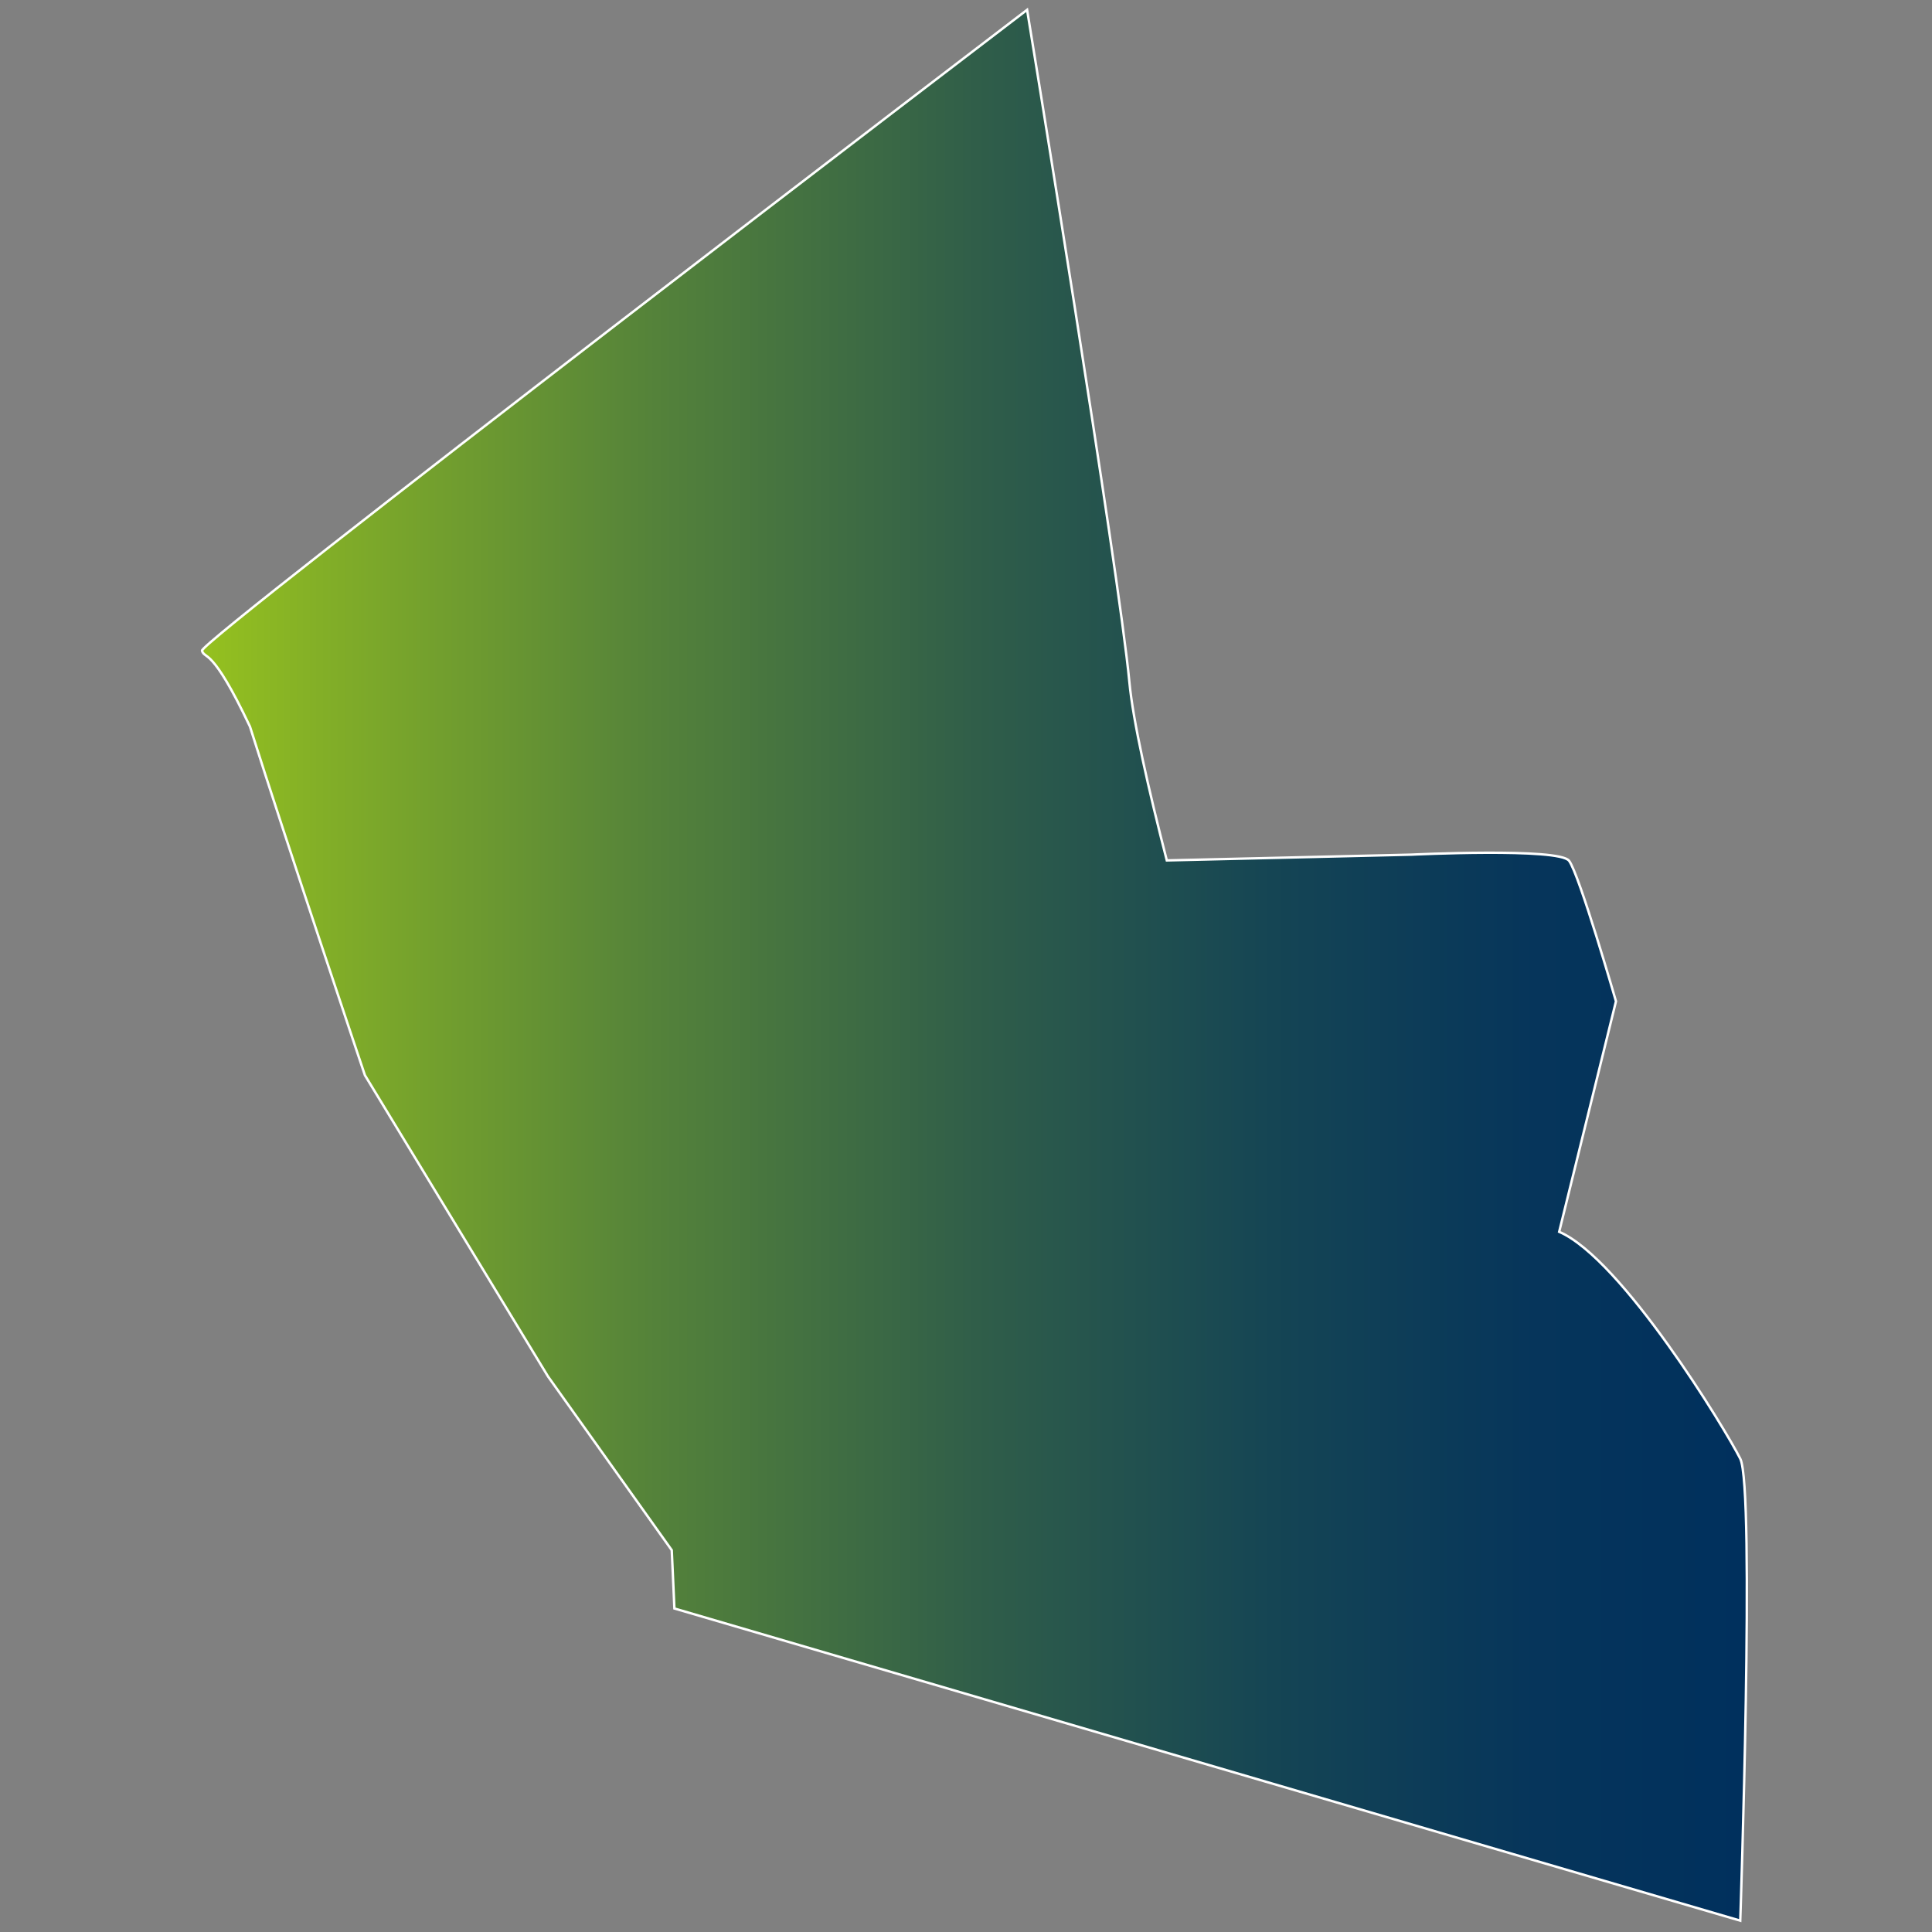 <?xml version="1.0" encoding="UTF-8"?>
<svg xmlns="http://www.w3.org/2000/svg" xmlns:xlink="http://www.w3.org/1999/xlink" version="1.1" id="Ebene_1" x="0px" y="0px" viewBox="0 0 800 800" style="enable-background:new 0 0 800 800;" xml:space="preserve">
<rect x="0" y="0" width="800" height="800" fill="#808080" stroke="none"/>
<style type="text/css">
	.st0{fill:url(#SVGID_1_);stroke:#FFFFFF;stroke-miterlimit:10;}
</style>
<linearGradient id="SVGID_1_" gradientUnits="userSpaceOnUse" x1="83.627" y1="399.693" x2="723.328" y2="399.693">
	<stop offset="0" style="stop-color:#95C11F"></stop>
	<stop offset="0.076" style="stop-color:#83AF27"></stop>
	<stop offset="0.294" style="stop-color:#54823A"></stop>
	<stop offset="0.501" style="stop-color:#305E49"></stop>
	<stop offset="0.693" style="stop-color:#154554"></stop>
	<stop offset="0.865" style="stop-color:#06355B"></stop>
	<stop offset="1" style="stop-color:#00305D"></stop>
</linearGradient>
<path class="st0" d="M720.6,604.01c-6.14-12.21-48.97-82.7-74.98-93.95l23.52-95.44c0,0-15.23-52.72-19.43-58.2  c-4.2-5.48-65.28-2.53-65.28-2.53l-101.28,2.39c-7.58-29.43-13.98-57.6-15.5-73.87c-4.21-45.18-42.35-278.34-42.35-278.34  S82.32,265.66,83.63,269.46c1.31,3.79,4-2.14,19.87,31.39c14.83,47.11,47.6,144.38,47.6,144.38l75.81,124.72l51.25,71.95l1.1,24.14  L720.6,795.3C720.6,795.3,726.74,616.22,720.6,604.01z"></path>
</svg>
